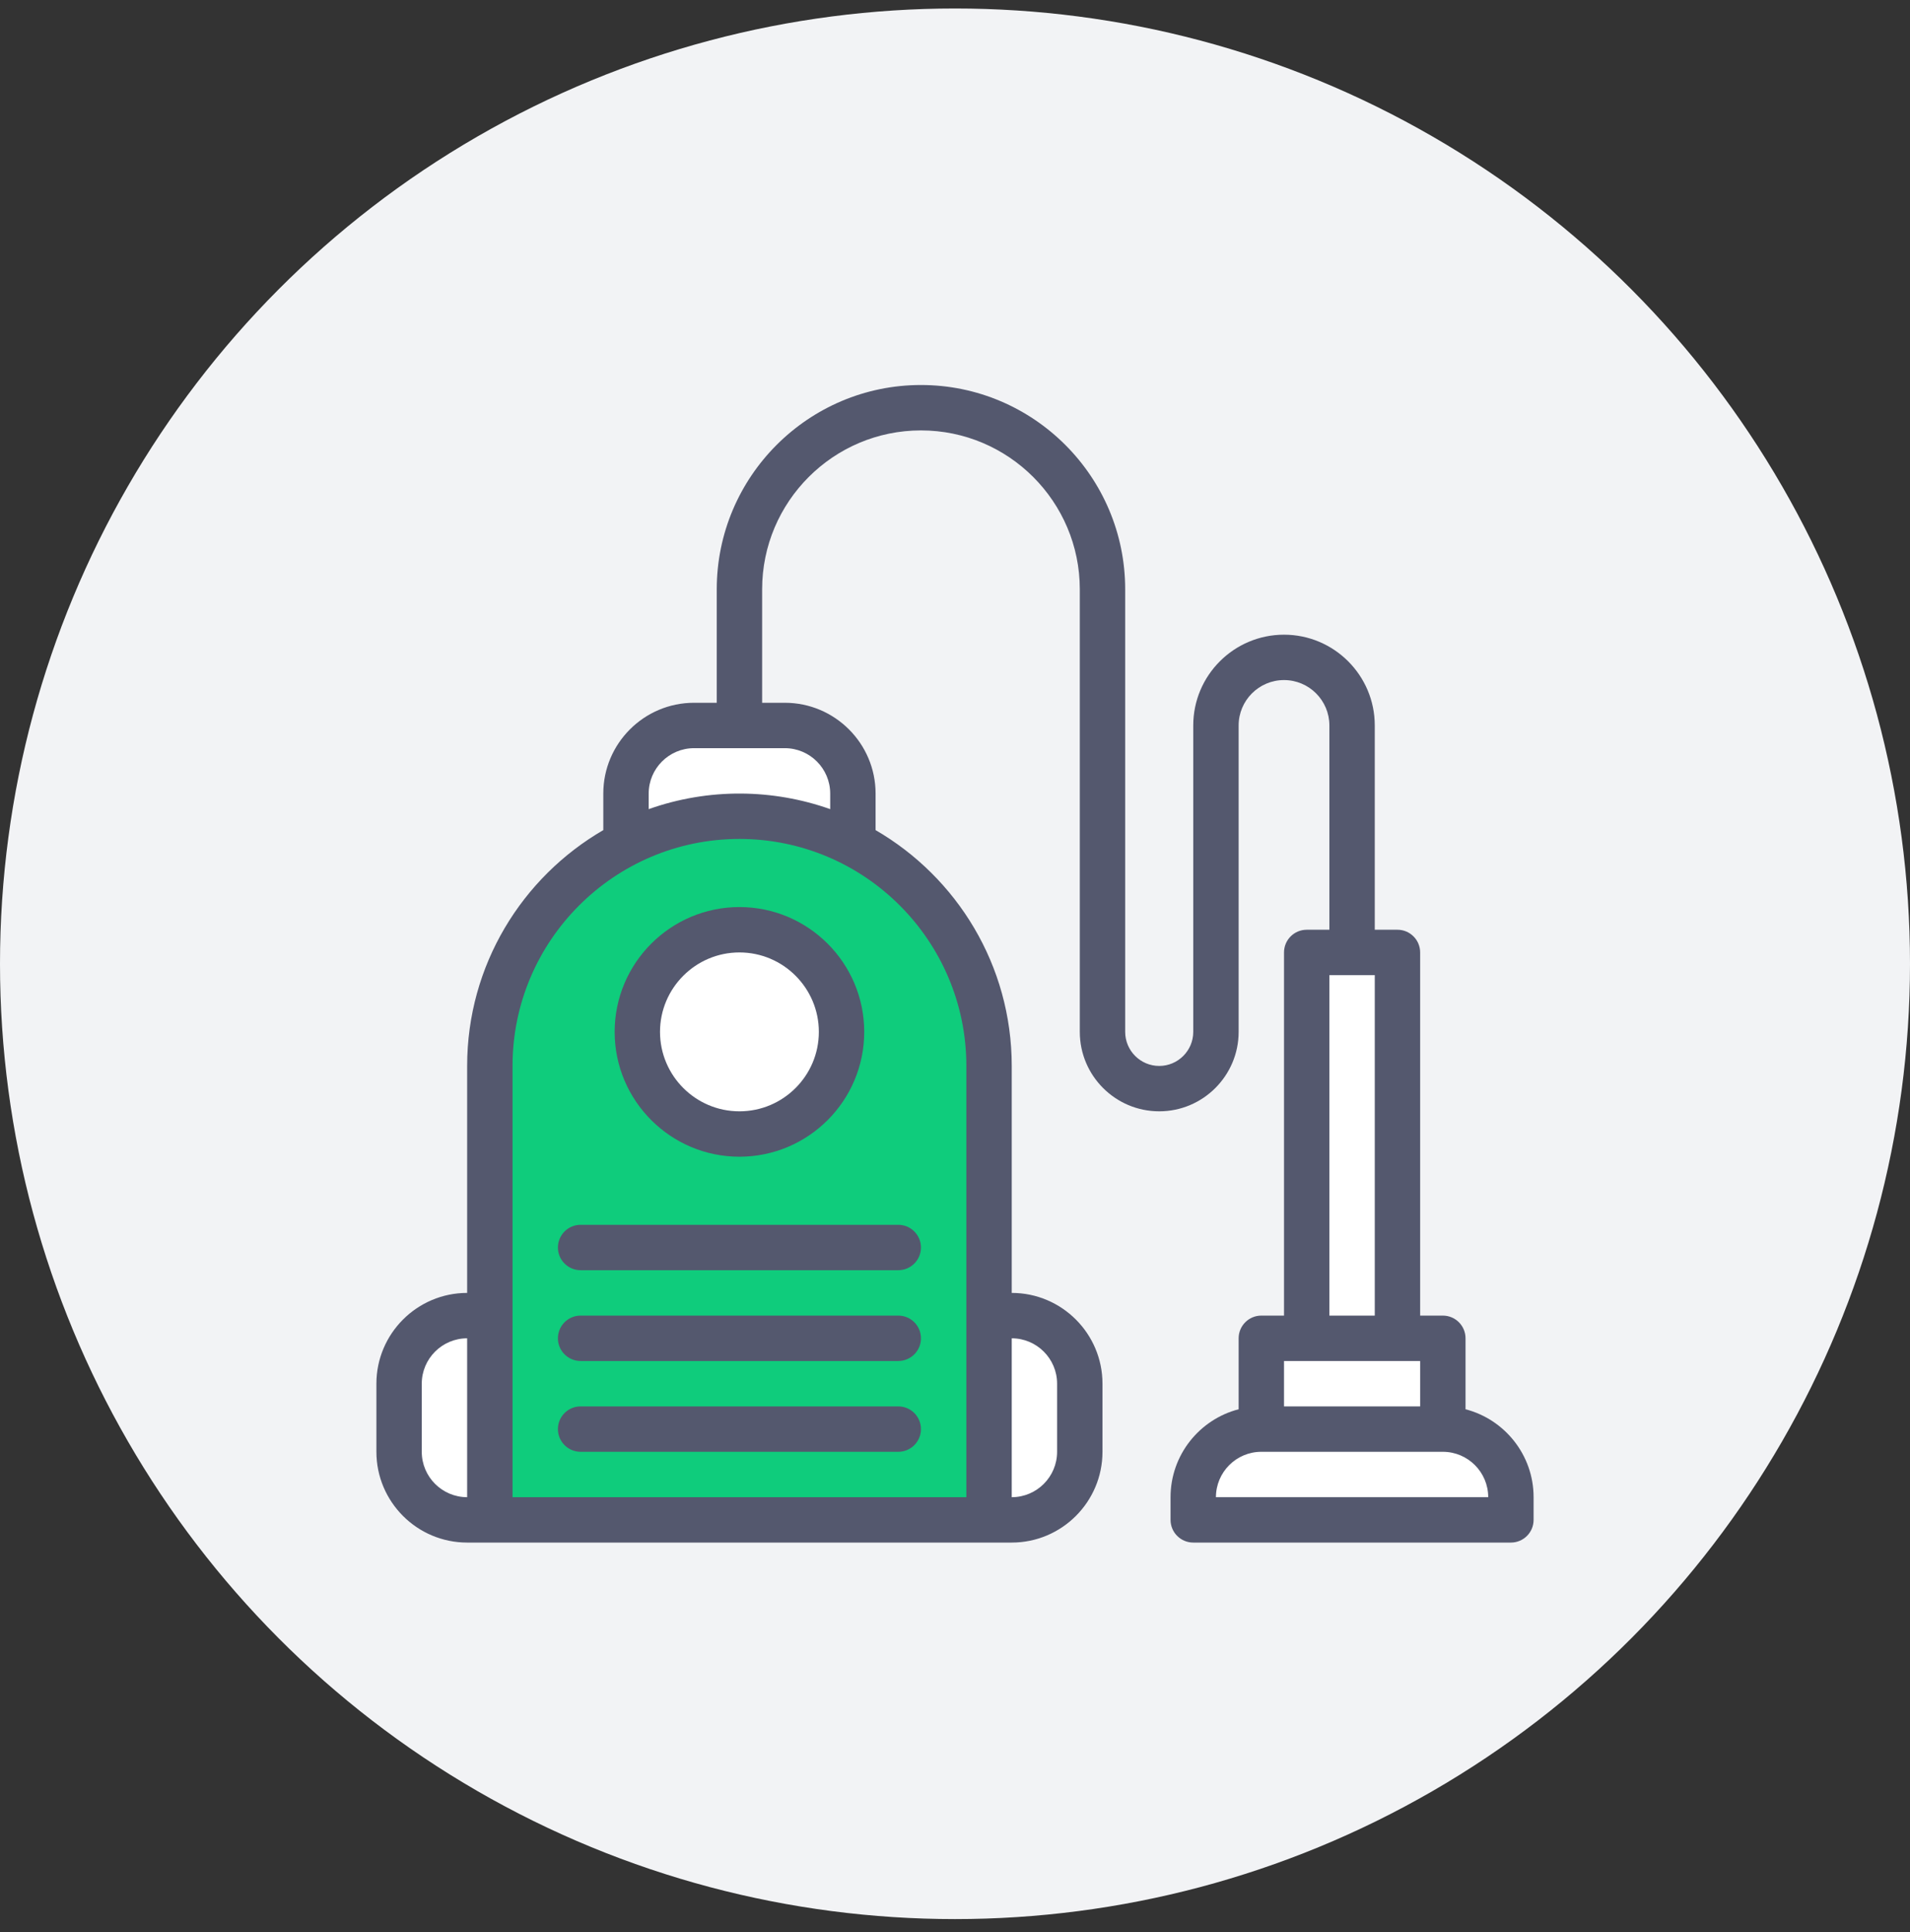 <svg width="88" height="89" viewBox="0 0 88 89" fill="none" xmlns="http://www.w3.org/2000/svg">
<rect x="0" y="0" width="88" height="89" fill="#333333" stroke="none"/>
<circle cx="44" cy="44.391" r="44" fill="#F2F3F5"/>
<g clip-path="url(#clip0_61_935)">
<path d="M39.295 38.849C37.727 38.047 35.951 37.596 34.068 37.596C27.7 37.596 22.569 42.761 22.569 49.096V70.004H45.568V49.096C45.568 45.919 43.048 40.767 39.295 38.849Z" fill="#0FCC7C"/>
<path d="M69.613 68.959V70.004H54.977V68.959C54.977 67.226 56.381 65.822 58.113 65.822H66.477C68.209 65.822 69.613 67.226 69.613 68.959ZM66.477 61.641V65.822H58.113V61.641H66.477ZM64.386 43.868V61.641H60.204V43.868H64.386ZM39.295 36.55V38.849C36.026 37.178 32.113 37.176 28.841 38.849V36.55C28.841 34.818 30.245 33.414 31.977 33.414H36.159C37.891 33.414 39.295 34.818 39.295 36.55Z" fill="white"/>
<path d="M34.068 52.232C36.666 52.232 38.773 50.126 38.773 47.527C38.773 44.929 36.666 42.823 34.068 42.823C31.47 42.823 29.364 44.929 29.364 47.527C29.364 50.126 31.47 52.232 34.068 52.232Z" fill="white"/>
<path d="M22.569 60.595V70.004H21.523C19.791 70.004 18.387 68.6 18.387 66.868V63.731C18.387 61.999 19.791 60.595 21.523 60.595H22.569ZM49.75 63.731V66.868C49.75 68.6 48.346 70.004 46.613 70.004H45.568V60.595H46.613C48.346 60.595 49.75 61.999 49.75 63.731Z" fill="white"/>
<path d="M67.522 64.909V61.641C67.522 61.063 67.054 60.595 66.477 60.595H65.431V43.868C65.431 43.291 64.963 42.823 64.386 42.823H63.34V33.414C63.34 31.108 61.464 29.233 59.159 29.233C56.853 29.233 54.977 31.108 54.977 33.414V47.527C54.977 48.392 54.273 49.096 53.409 49.096C52.544 49.096 51.841 48.392 51.841 47.527V27.142C51.841 21.954 47.62 17.733 42.432 17.733C37.244 17.733 33.023 21.954 33.023 27.142V32.369H31.977C29.672 32.369 27.796 34.245 27.796 36.55V38.234C24.049 40.407 21.523 44.462 21.523 49.096V59.55C19.218 59.55 17.342 61.426 17.342 63.731V66.868C17.342 69.174 19.218 71.049 21.523 71.049H46.614C48.919 71.049 50.795 69.174 50.795 66.868V63.731C50.795 61.426 48.919 59.55 46.614 59.55V49.096C46.614 44.462 44.088 40.407 40.341 38.234V36.55C40.341 34.245 38.465 32.369 36.159 32.369H35.114V27.142C35.114 23.107 38.397 19.824 42.432 19.824C46.467 19.824 49.75 23.107 49.75 27.142V47.527C49.75 49.545 51.391 51.186 53.409 51.186C55.426 51.186 57.068 49.545 57.068 47.527V33.414C57.068 32.261 58.006 31.323 59.159 31.323C60.312 31.323 61.249 32.261 61.249 33.414V42.823H60.204C59.627 42.823 59.159 43.291 59.159 43.868V60.595H58.113C57.536 60.595 57.068 61.063 57.068 61.641V64.909C55.266 65.375 53.931 67.014 53.931 68.959V70.004C53.931 70.581 54.4 71.049 54.977 71.049H69.613C70.19 71.049 70.658 70.581 70.658 70.004V68.959C70.658 67.014 69.323 65.375 67.522 64.909ZM19.432 66.868V63.731C19.432 62.579 20.37 61.641 21.523 61.641V68.959C20.37 68.959 19.432 68.021 19.432 66.868ZM48.704 63.731V66.868C48.704 68.021 47.766 68.959 46.614 68.959V61.641C47.766 61.641 48.704 62.579 48.704 63.731ZM44.523 49.096V68.959H23.614V49.096C23.614 43.331 28.304 38.641 34.068 38.641C39.833 38.641 44.523 43.331 44.523 49.096ZM38.25 36.55V37.268C35.627 36.338 32.66 36.285 29.887 37.268V36.55C29.887 35.398 30.825 34.46 31.977 34.46H36.159C37.312 34.46 38.25 35.398 38.25 36.55ZM61.249 44.914H63.34V60.595H61.249V44.914ZM59.159 62.686H65.431V64.777H59.159V62.686ZM56.022 68.959C56.022 67.806 56.96 66.868 58.113 66.868H66.477C67.629 66.868 68.567 67.806 68.567 68.959H56.022Z" fill="#54586E"/>
<path d="M41.386 64.777H26.75C26.173 64.777 25.705 65.245 25.705 65.822C25.705 66.4 26.173 66.868 26.75 66.868H41.386C41.964 66.868 42.432 66.4 42.432 65.822C42.432 65.245 41.964 64.777 41.386 64.777ZM41.386 60.595H26.75C26.173 60.595 25.705 61.063 25.705 61.641C25.705 62.218 26.173 62.686 26.75 62.686H41.386C41.964 62.686 42.432 62.218 42.432 61.641C42.432 61.063 41.964 60.595 41.386 60.595ZM25.705 57.459C25.705 58.036 26.173 58.504 26.75 58.504H41.386C41.964 58.504 42.432 58.036 42.432 57.459C42.432 56.882 41.964 56.413 41.386 56.413H26.75C26.173 56.413 25.705 56.882 25.705 57.459ZM28.319 47.527C28.319 50.698 30.898 53.277 34.068 53.277C37.239 53.277 39.818 50.698 39.818 47.527C39.818 44.357 37.239 41.778 34.068 41.778C30.898 41.778 28.319 44.357 28.319 47.527ZM37.727 47.527C37.727 49.545 36.086 51.186 34.068 51.186C32.051 51.186 30.409 49.545 30.409 47.527C30.409 45.51 32.051 43.868 34.068 43.868C36.086 43.868 37.727 45.51 37.727 47.527Z" fill="#54586E"/>
</g>
<defs>
<clipPath id="clip0_61_935">
<rect width="53.526" height="53.526" fill="white" transform="translate(17.237 17.628)"/>
</clipPath>
</defs>
</svg>
